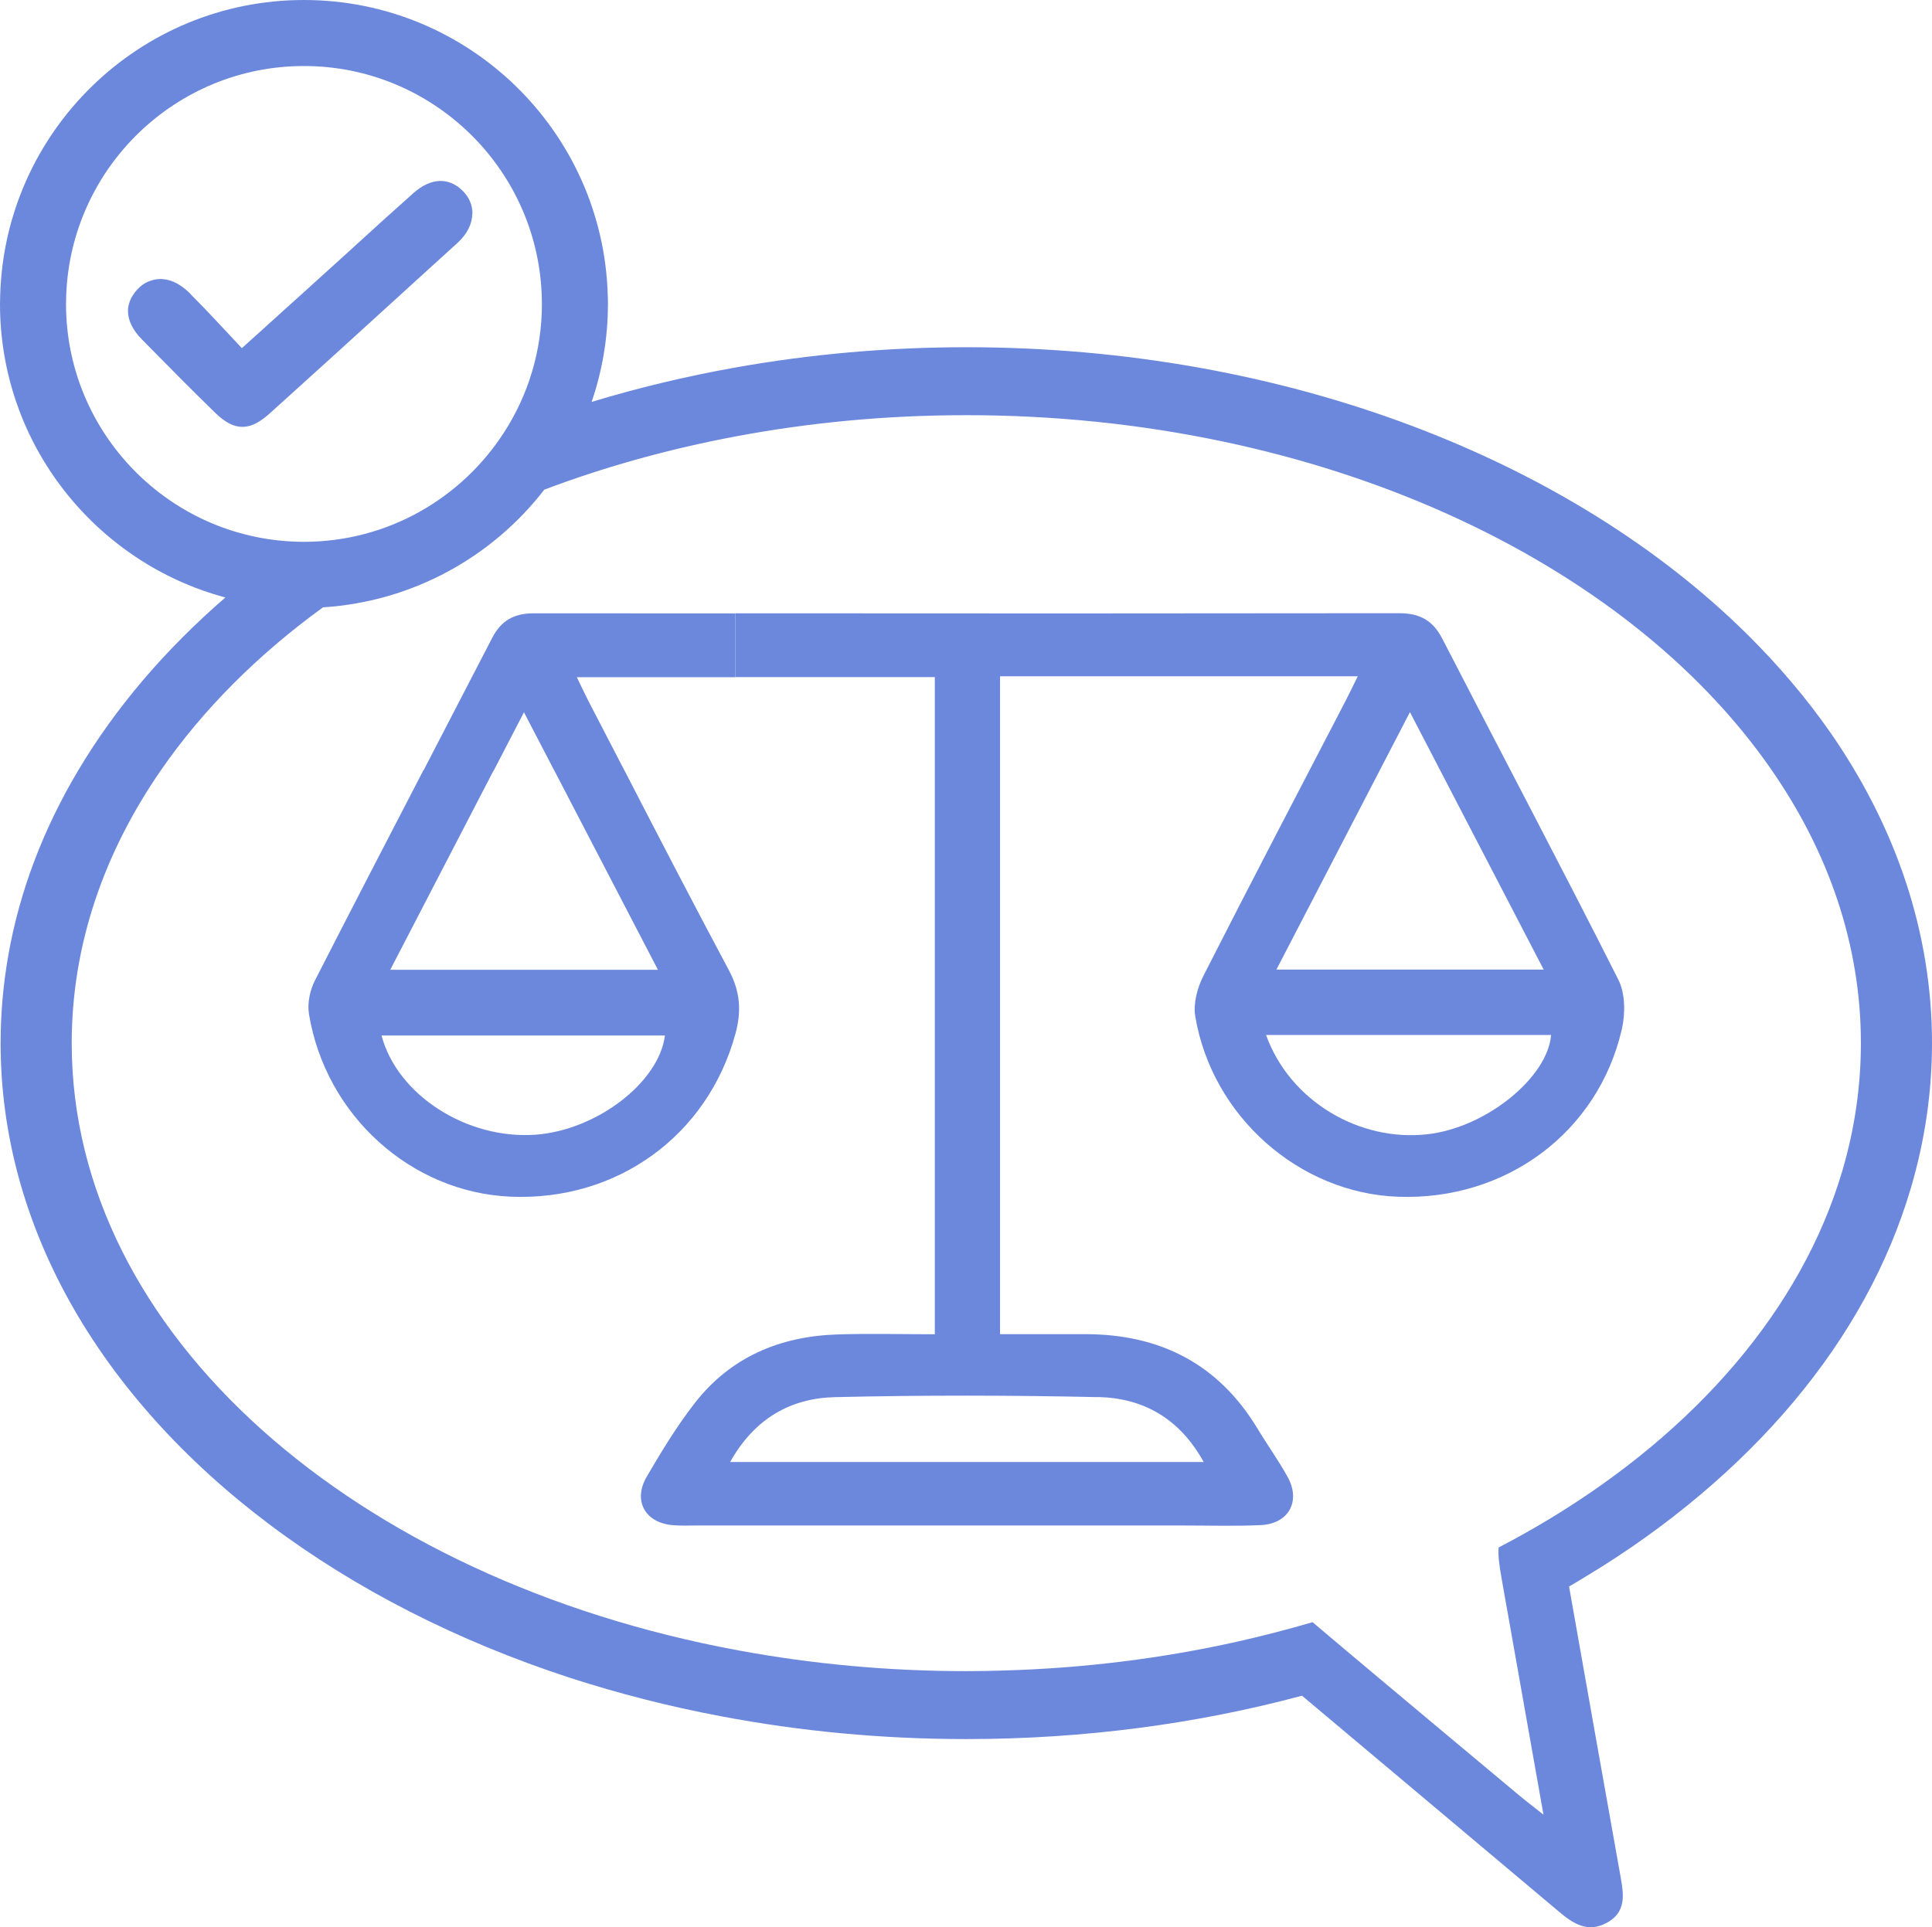 <?xml version="1.0" encoding="UTF-8"?>
<svg id="Layer_2" data-name="Layer 2" xmlns="http://www.w3.org/2000/svg" viewBox="0 0 190.2 189.77">
  <defs>
    <style>
      .cls-1 {
        fill: #6c88dc;
        stroke-width: 0px;
      }
    </style>
  </defs>
  <g id="Layer_1-2" data-name="Layer 1">
    <g>
      <path class="cls-1" d="m18.82,29.03h-.01c-.07-.08-.14-.16-.21-.23.07.07.14.15.22.23Z"/>
      <path class="cls-1" d="m30.42,99.87c1.65,9.98,10.06,17.54,19.83,17.96,10.51.46,19.42-6.03,22.15-16.03.6-2.2.49-4.14-.63-6.24-3.49-6.54-6.9-13.12-10.3-19.71h-6.91c3.43,6.59,6.78,13.04,10.21,19.64h-26.35c3.39-6.55,6.73-12.98,10.18-19.64h-6.92c-3.57,6.89-7.15,13.79-10.68,20.7-.49.96-.76,2.26-.58,3.31Zm35.04,2.09c-.58,4.63-6.74,9.34-12.75,9.77-6.74.48-13.59-3.89-15.15-9.77h27.91Z"/>
      <path class="cls-1" d="m92.03,66.67v64.71c-3.31,0-6.48-.09-9.65.02-5.64.19-10.49,2.25-14,6.78-1.76,2.26-3.26,4.74-4.71,7.22-1.39,2.38-.15,4.56,2.58,4.78.77.06,1.56.03,2.33.03,16.03,0,32.05,0,48.08,0,2.49,0,4.98.08,7.47-.04,2.74-.13,3.96-2.35,2.63-4.75-.9-1.63-2-3.15-2.96-4.75-3.85-6.37-9.58-9.29-16.92-9.3-2.78,0-5.56,0-8.43,0v-64.78h35.22c-.51,1.03-.84,1.72-1.19,2.4-4.69,9.03-9.41,18.05-14.02,27.12-.59,1.17-1,2.71-.79,3.96,1.65,9.87,10.26,17.44,20,17.77,10.59.37,19.63-6.32,21.99-16.47.36-1.55.35-3.55-.34-4.91-5.67-11.24-11.56-22.36-17.32-33.55-.94-1.83-2.23-2.53-4.26-2.53-21.78.03-43.57.03-65.35.01v6.28h19.65Zm48.45,45.02c-6.7.74-13.51-3.3-15.84-9.78h28.06c-.3,4.09-6.3,9.13-12.22,9.78Zm-1.68-41.58c4.47,8.61,8.75,16.85,13.17,25.36h-26.31c4.37-8.43,8.63-16.65,13.15-25.36Zm-30.69,67.45c4.41.1,8.01,2.08,10.39,6.4h-46.62c2.38-4.26,5.93-6.29,10.34-6.39,8.63-.2,17.27-.19,25.9,0Z"/>
      <path class="cls-1" d="m180.19,72.12c-2.36-3.38-5.1-6.61-8.17-9.65-17.3-17.13-45.32-28.28-76.89-28.28-7.84,0-15.45.7-22.75,2-4.86.87-9.58,2-14.12,3.38h-.02s.01,0,.01-.01c1.03-3.02,1.6-6.26,1.6-9.63,0-.3,0-.6-.02-.9C59.35,12.93,46.13,0,29.92,0S.5,12.93.02,29.03c-.01.3-.02.6-.02.9,0,13.82,9.42,25.48,22.18,28.9h.01c-5.91,5.11-10.81,10.84-14.49,17.03-3.4,5.71-5.76,11.82-6.88,18.2-.5,2.83-.76,5.73-.76,8.65,0,8.99,2.42,17.58,6.8,25.45,9.17,16.46,26.94,29.78,49.29,37.06,4.74,1.53,9.7,2.81,14.82,3.77,7.72,1.47,15.81,2.25,24.16,2.25,11.62,0,22.75-1.51,33.05-4.27,8.42,7.09,16.87,14.16,25.29,21.26,1.44,1.22,2.88,2.13,4.77,1.07,1.81-1.01,1.63-2.66,1.33-4.34-1.69-9.47-3.37-18.94-5.1-28.74.59-.35,1.17-.69,1.75-1.05,4.03-2.43,7.78-5.12,11.2-8.01,6.76-5.7,12.25-12.2,16.14-19.28,1.93-3.51,3.46-7.16,4.57-10.93,1.35-4.59,2.07-9.35,2.07-14.24,0-10.98-3.61-21.37-10.01-30.59ZM6.5,29.93c0-.3.01-.6.02-.9.48-12.51,10.79-22.53,23.4-22.53s22.93,10.02,23.41,22.53c.01.3.02.6.02.9,0,4.64-1.36,8.97-3.71,12.62-4.17,6.49-11.44,10.8-19.72,10.8-.22,0-.43-.01-.65-.01-12.62-.35-22.77-10.72-22.77-23.41Zm174.88,85.33c-4.01,13.61-14.41,25.59-28.88,34.33-1.61.97-3.26,1.9-4.96,2.78-.07.72.04,1.65.26,2.88.24,1.38.48,2.76.73,4.13,1.1,6.21,2.21,12.51,3.42,19.3-1.16-.92-1.78-1.38-2.37-1.88-4.77-3.99-9.55-7.97-14.32-11.98-2.02-1.69-4.03-3.39-6.04-5.09-2.44.71-4.93,1.36-7.48,1.93-7.31,1.63-15.02,2.61-23.01,2.83-1.2.04-2.39.06-3.6.06-7.73,0-15.23-.71-22.37-2.03-37.77-6.96-65.7-31.14-65.7-59.81,0-9.62,3.16-18.73,8.77-26.85,4.1-5.94,9.5-11.36,15.97-16.06h.02c8.85-.57,16.66-4.98,21.76-11.58l.04-.02c5.89-2.22,12.17-3.98,18.76-5.22,7.26-1.37,14.89-2.1,22.75-2.1,34.8,0,64.95,14.25,79.24,34.88,5.66,8.15,8.83,17.3,8.83,26.95,0,4.3-.63,8.5-1.82,12.55Z"/>
      <path class="cls-1" d="m13.53,28.48c-.17.18-.31.36-.43.55h0c.13-.19.27-.37.44-.55Z"/>
      <path class="cls-1" d="m20.06,30.3c-.41-.42-.83-.85-1.25-1.27h.01c.41.42.83.85,1.24,1.27Z"/>
      <path class="cls-1" d="m23.52,42.01c-.21-.03-.43-.08-.64-.17.21.08.43.14.64.17Z"/>
      <path class="cls-1" d="m51.58,70.13c1,1.93,1.99,3.83,2.98,5.73h6.91c-1.2-2.32-2.4-4.64-3.6-6.95-.37-.72-.7-1.45-1.08-2.23h15.6v-6.28c-6.61,0-13.22,0-19.84-.01-1.95,0-3.21.71-4.1,2.43-2.25,4.35-4.5,8.7-6.76,13.05h6.92c.98-1.89,1.97-3.79,2.97-5.73Z"/>
      <path class="cls-1" d="m46.5,21c0,.99-.48,2.02-1.45,2.91-.94.85-1.88,1.71-2.82,2.56-.94.85-1.88,1.71-2.81,2.56h0c-4.32,3.94-8.63,7.86-12.97,11.77-.04.03-.07.05-.11.09-.44.38-.86.66-1.26.85-.53.25-1.04.33-1.55.27-.21-.03-.43-.09-.64-.17-.11-.05-.22-.1-.33-.15-.44-.23-.88-.56-1.34-1.01-2.25-2.19-4.46-4.42-6.66-6.66-.21-.21-.42-.42-.62-.63-.89-.91-1.34-1.86-1.34-2.75,0-.14,0-.27.03-.42h0c.02-.14.06-.27.1-.4h0c.09-.28.21-.54.38-.79.12-.19.26-.37.43-.55.17-.18.35-.34.54-.47.26-.18.53-.3.81-.39.94-.31,1.98-.13,2.97.56.25.18.5.38.75.62.07.07.14.15.21.23.42.42.84.85,1.25,1.27.41.44.83.87,1.24,1.31.82.87,1.64,1.76,2.5,2.67.69-.62,1.35-1.22,2.01-1.81.46-.42.91-.83,1.36-1.23.83-.75,1.64-1.49,2.45-2.21.94-.85,1.87-1.7,2.8-2.54.94-.84,1.87-1.69,2.8-2.54,1.81-1.65,3.62-3.3,5.45-4.92,1.76-1.57,3.56-1.6,4.93-.18.6.62.9,1.37.9,2.15Z"/>
      <path class="cls-1" d="m13.1,29.03c-.17.25-.29.51-.38.78.08-.27.21-.53.37-.78h0Z"/>
    </g>
  </g>
</svg>